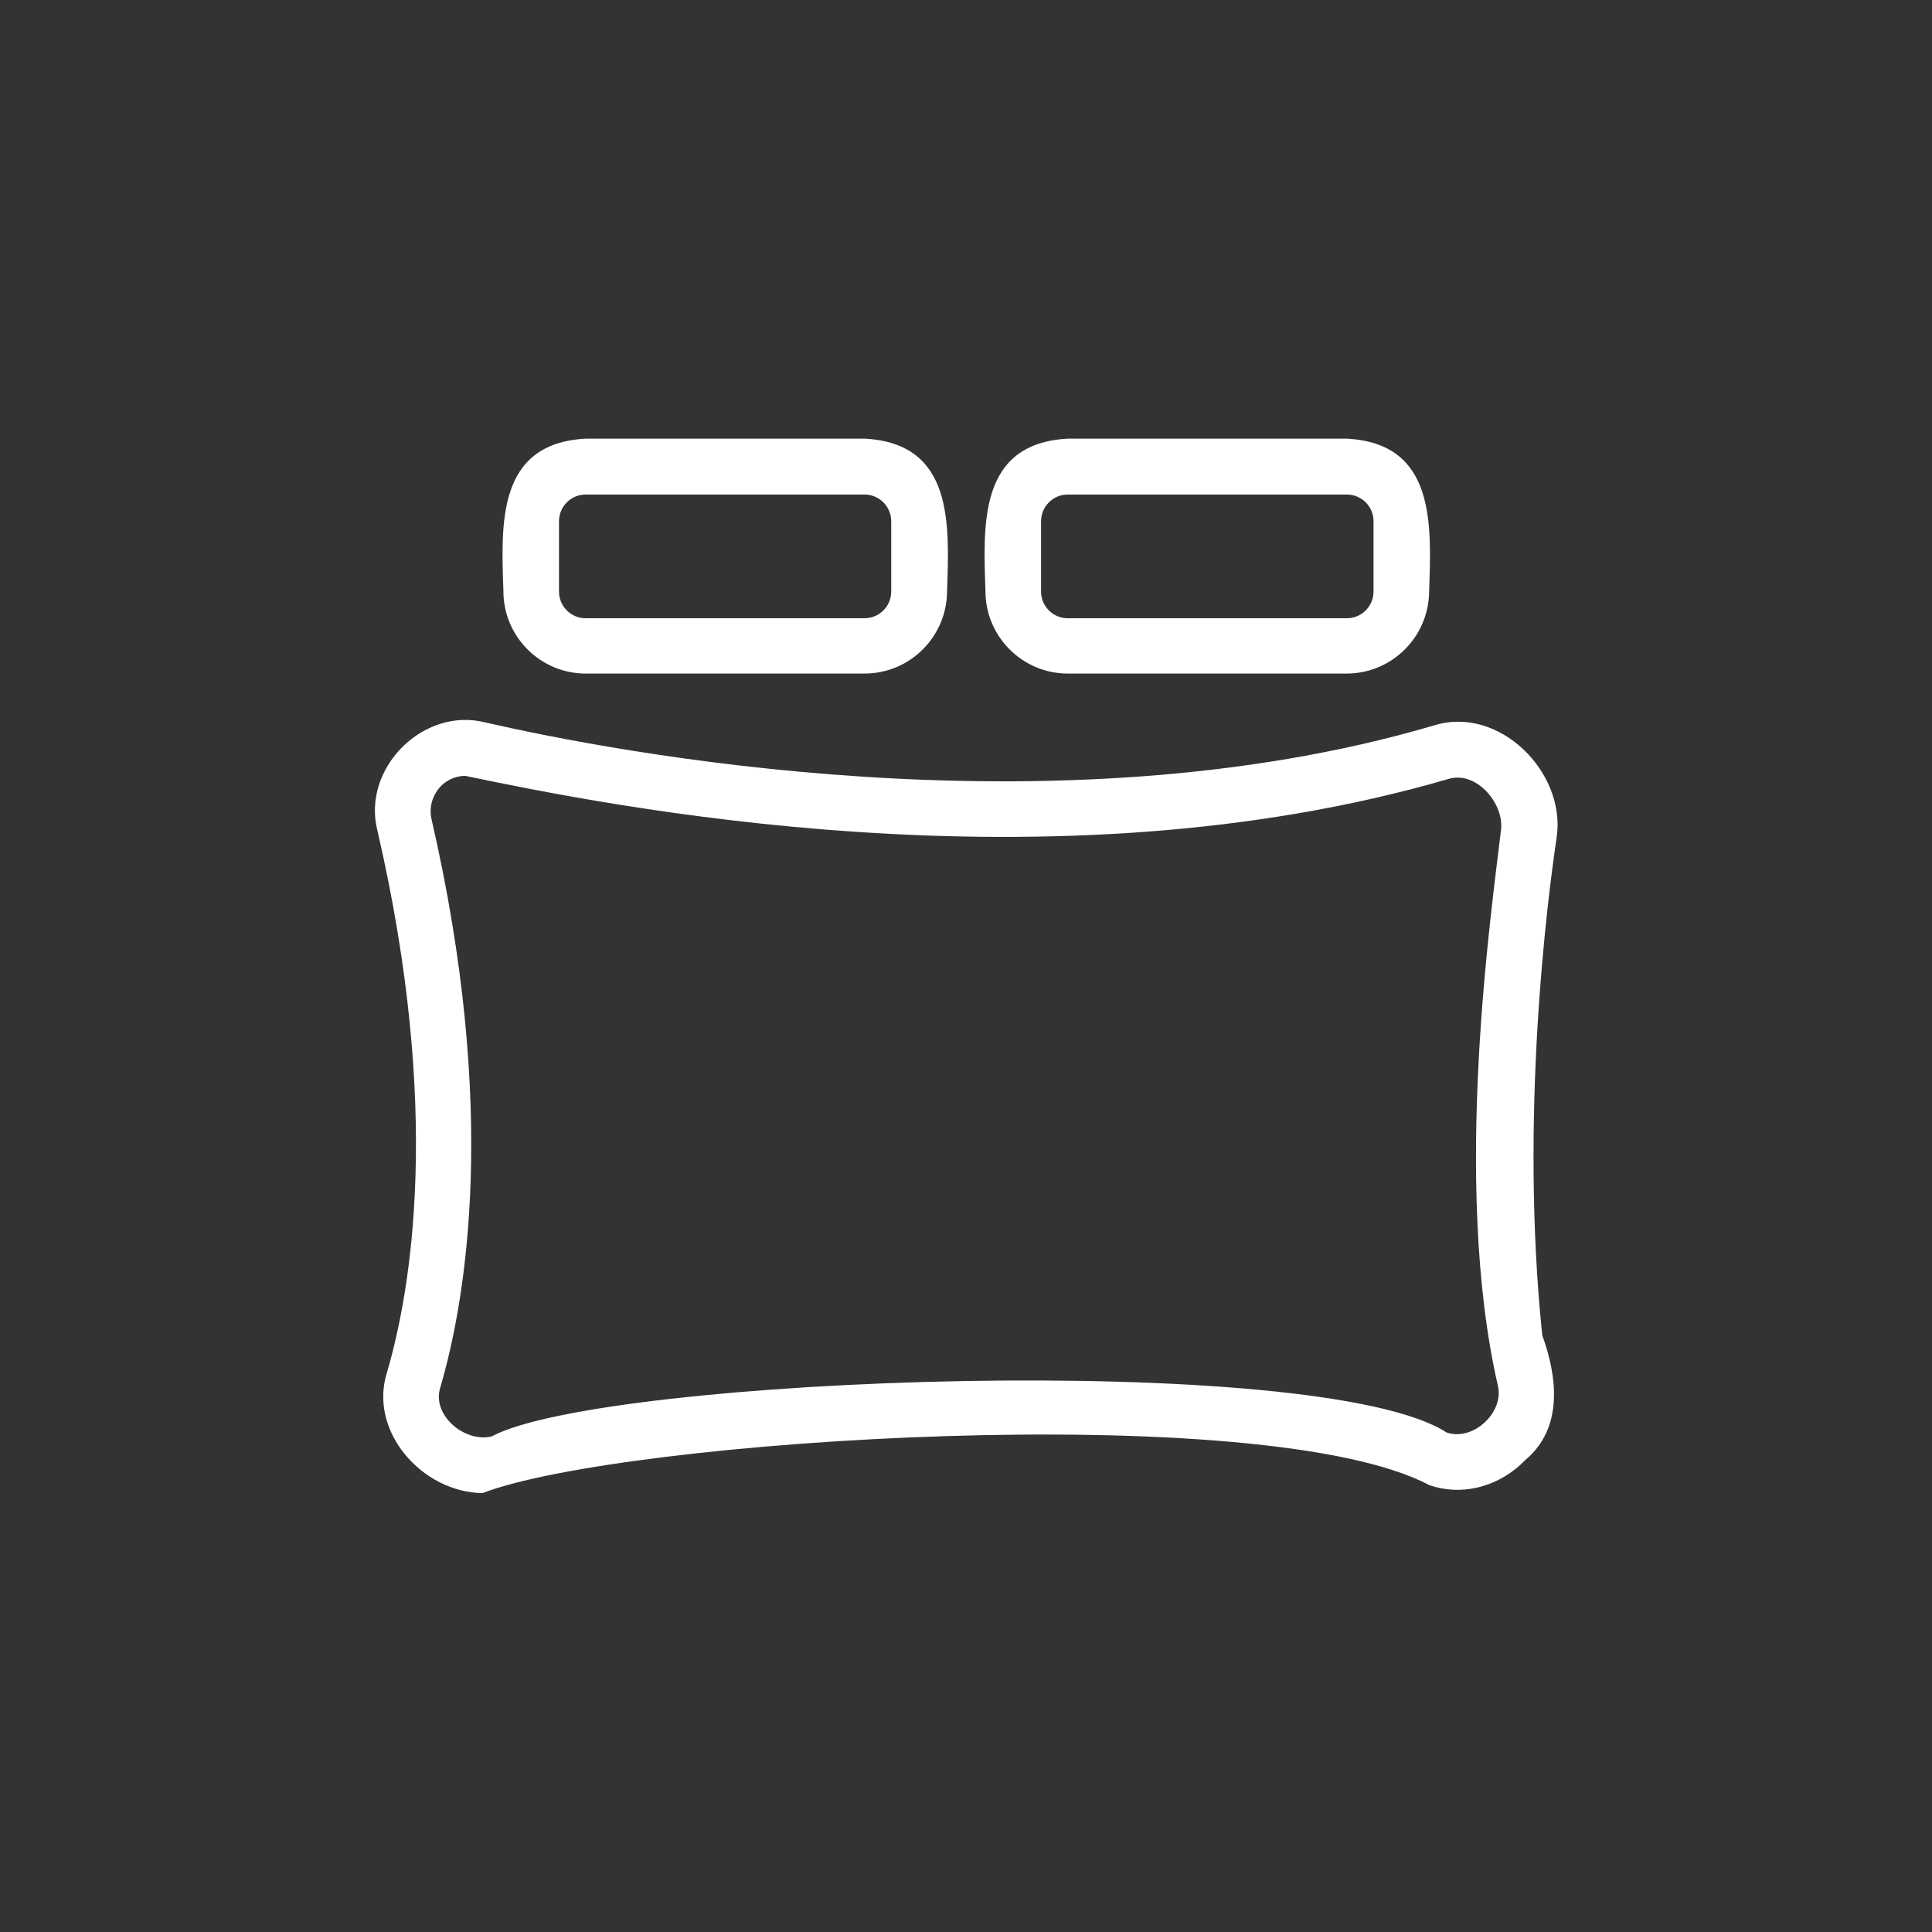 <svg width="80" height="80" viewBox="0 0 80 80" fill="none" xmlns="http://www.w3.org/2000/svg">
<rect x="0" y="0" width="80" height="80" fill="#333333" stroke="none"/>
<path d="M35.798 27.891H24.252C22.376 27.891 20.845 26.36 20.845 24.483C20.753 21.709 20.557 18.36 24.252 18.164H35.809C39.493 18.36 39.308 21.709 39.216 24.483C39.205 26.371 37.674 27.891 35.798 27.891ZM24.252 20.478C23.642 20.478 23.147 20.973 23.147 21.583V24.495C23.147 25.105 23.642 25.6 24.252 25.6H35.798C36.408 25.6 36.903 25.105 36.903 24.495V21.583C36.903 20.973 36.408 20.478 35.798 20.478H24.252Z" fill="white"/>
<path d="M55.759 27.891H44.213C42.337 27.891 40.806 26.36 40.806 24.483C40.714 21.709 40.518 18.36 44.213 18.164H55.77C59.453 18.36 59.269 21.709 59.177 24.483C59.166 26.371 57.635 27.891 55.759 27.891ZM44.213 20.478C43.603 20.478 43.108 20.973 43.108 21.583V24.495C43.108 25.105 43.603 25.6 44.213 25.6H55.77C56.38 25.6 56.875 25.105 56.875 24.495V21.583C56.875 20.973 56.38 20.478 55.77 20.478H44.213Z" fill="white"/>
<path d="M19.982 61.825C17.507 61.802 15.228 59.281 16.034 56.795C17.024 53.399 18.302 45.963 15.631 34.407C14.963 31.828 17.519 29.25 20.109 29.917C25.335 31.114 43.614 34.671 59.361 30.044C62.066 29.181 64.851 31.978 64.46 34.66C64.08 37.204 62.917 46.217 63.861 55.287C64.483 57.002 64.748 59.132 63.159 60.456C62.135 61.526 60.592 61.986 59.176 61.492C52.339 57.877 25.784 59.592 19.982 61.825ZM19.268 32.127C18.785 32.127 18.313 32.381 18.06 32.807C17.853 33.129 17.784 33.52 17.864 33.9C20.65 45.975 19.291 53.837 18.232 57.451C17.864 58.614 19.268 59.753 20.362 59.477C25.001 56.991 54.641 55.909 59.901 59.316C60.995 59.696 62.307 58.476 62.02 57.359C60.097 48.968 61.789 37.538 62.158 34.326C62.261 33.244 61.122 31.909 59.982 32.254C43.407 37.089 25.012 33.325 19.268 32.127Z" fill="white"/>
</svg>
